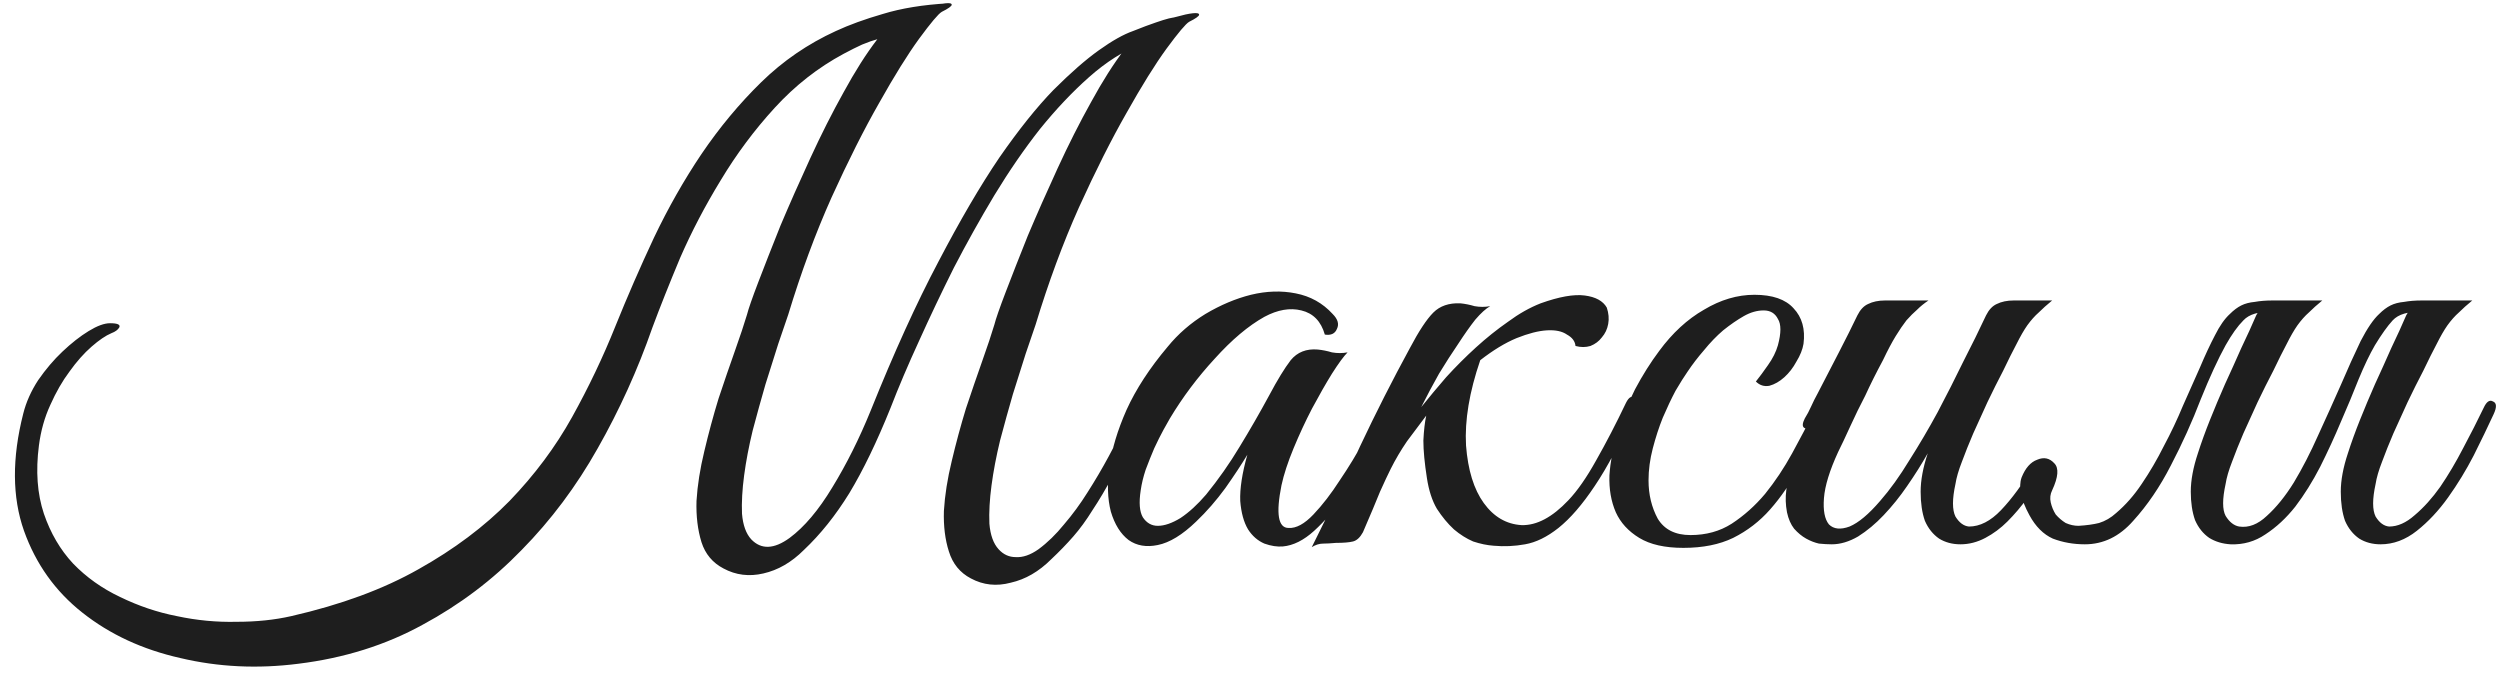 <?xml version="1.0" encoding="UTF-8"?> <svg xmlns="http://www.w3.org/2000/svg" width="211" height="57" viewBox="0 0 211 57" fill="none"><path d="M9.285 27.28C9.925 27.28 10.185 27.4 10.065 27.64C9.945 27.84 9.725 28 9.405 28.12C8.925 28.32 8.365 28.7 7.725 29.26C7.085 29.82 6.465 30.52 5.865 31.36C5.265 32.16 4.725 33.1 4.245 34.18C3.765 35.22 3.445 36.36 3.285 37.6C3.005 39.76 3.145 41.68 3.705 43.36C4.265 45 5.085 46.4 6.165 47.56C7.285 48.72 8.605 49.66 10.125 50.38C11.685 51.14 13.285 51.68 14.925 52C16.605 52.36 18.285 52.52 19.965 52.48C21.645 52.48 23.185 52.32 24.585 52C28.785 51.04 32.365 49.72 35.325 48.04C38.325 46.36 40.885 44.44 43.005 42.28C45.125 40.08 46.885 37.72 48.285 35.2C49.685 32.68 50.905 30.12 51.945 27.52C52.945 25.04 54.025 22.56 55.185 20.08C56.385 17.56 57.725 15.2 59.205 13C60.725 10.76 62.405 8.74 64.245 6.94C66.085 5.14 68.185 3.7 70.545 2.62C71.665 2.1 72.985 1.62 74.505 1.18C76.065 0.7 77.905 0.4 80.025 0.28C80.065 0.28 79.965 0.42 79.725 0.7C79.485 0.94 79.185 1.22 78.825 1.54C78.505 1.82 78.165 2.1 77.805 2.38C77.485 2.66 77.265 2.8 77.145 2.8C76.545 2.88 76.005 2.96 75.525 3.04C75.045 3.08 74.585 3.16 74.145 3.28C73.705 3.4 73.245 3.56 72.765 3.76C72.325 3.96 71.805 4.22 71.205 4.54C69.045 5.7 67.105 7.22 65.385 9.1C63.665 10.98 62.145 13.02 60.825 15.22C59.505 17.38 58.365 19.56 57.405 21.76C56.485 23.96 55.705 25.92 55.065 27.64C53.825 31.2 52.285 34.6 50.445 37.84C48.645 41.04 46.505 43.9 44.025 46.42C41.585 48.94 38.805 51.04 35.685 52.72C32.565 54.44 29.065 55.54 25.185 56.02C21.745 56.46 18.425 56.3 15.225 55.54C12.025 54.82 9.265 53.54 6.945 51.7C4.665 49.9 3.025 47.6 2.025 44.8C1.025 41.96 1.005 38.66 1.965 34.9C2.205 33.94 2.625 33 3.225 32.08C3.865 31.16 4.545 30.36 5.265 29.68C6.025 28.96 6.765 28.38 7.485 27.94C8.205 27.5 8.805 27.28 9.285 27.28ZM87.405 27.4C87.205 28 86.925 28.82 86.565 29.86C86.245 30.86 85.885 32 85.485 33.28C85.125 34.52 84.765 35.82 84.405 37.18C84.085 38.5 83.845 39.76 83.685 40.96C83.525 42.16 83.465 43.24 83.505 44.2C83.585 45.16 83.845 45.88 84.285 46.36C84.685 46.8 85.165 47.02 85.725 47.02C86.325 47.06 86.965 46.84 87.645 46.36C88.405 45.8 89.125 45.1 89.805 44.26C90.525 43.42 91.185 42.52 91.785 41.56C92.425 40.56 93.025 39.54 93.585 38.5C94.145 37.46 94.665 36.46 95.145 35.5C95.465 34.82 95.765 34.54 96.045 34.66C96.365 34.78 96.365 35.2 96.045 35.92C95.245 37.56 94.545 38.96 93.945 40.12C93.345 41.24 92.765 42.22 92.205 43.06C91.685 43.9 91.145 44.64 90.585 45.28C90.025 45.92 89.405 46.56 88.725 47.2C87.685 48.24 86.545 48.9 85.305 49.18C84.105 49.5 82.985 49.38 81.945 48.82C81.025 48.34 80.405 47.58 80.085 46.54C79.765 45.54 79.625 44.4 79.665 43.12C79.745 41.8 79.965 40.4 80.325 38.92C80.685 37.4 81.085 35.92 81.525 34.48C82.005 33.04 82.465 31.7 82.905 30.46C83.345 29.22 83.685 28.2 83.925 27.4C84.045 26.92 84.365 26 84.885 24.64C85.405 23.28 86.025 21.7 86.745 19.9C87.505 18.1 88.345 16.2 89.265 14.2C90.185 12.2 91.125 10.34 92.085 8.62C93.045 6.86 93.985 5.38 94.905 4.18C95.865 2.94 96.745 2.18 97.545 1.9C98.145 1.7 98.725 1.54 99.285 1.42C99.845 1.26 100.305 1.16 100.665 1.12C101.025 1.08 101.205 1.12 101.205 1.24C101.205 1.36 100.925 1.56 100.365 1.84C100.085 2 99.445 2.76 98.445 4.12C97.485 5.44 96.365 7.24 95.085 9.52C93.805 11.76 92.465 14.42 91.065 17.5C89.705 20.54 88.485 23.84 87.405 27.4ZM66.525 26.56C66.325 27.16 66.045 27.98 65.685 29.02C65.365 30.02 65.005 31.16 64.605 32.44C64.245 33.68 63.885 34.98 63.525 36.34C63.205 37.66 62.965 38.92 62.805 40.12C62.645 41.32 62.585 42.4 62.625 43.36C62.705 44.32 62.965 45.04 63.405 45.52C64.245 46.4 65.325 46.36 66.645 45.4C67.885 44.48 69.085 43.06 70.245 41.14C71.445 39.18 72.525 37.02 73.485 34.66C75.445 29.78 77.345 25.6 79.185 22.12C81.025 18.6 82.745 15.66 84.345 13.3C85.985 10.94 87.505 9.04 88.905 7.6C90.345 6.16 91.625 5.04 92.745 4.24C93.865 3.44 94.825 2.9 95.625 2.62C96.425 2.3 97.065 2.06 97.545 1.9C98.465 1.58 99.025 1.44 99.225 1.48C99.425 1.52 99.565 1.58 99.645 1.66C99.725 1.78 99.665 1.92 99.465 2.08C99.305 2.24 99.065 2.42 98.745 2.62C98.425 2.78 98.045 2.96 97.605 3.16C97.165 3.36 96.745 3.54 96.345 3.7C94.825 4.3 93.345 5.24 91.905 6.52C90.505 7.76 89.125 9.22 87.765 10.9C86.445 12.58 85.165 14.44 83.925 16.48C82.725 18.48 81.585 20.52 80.505 22.6C79.465 24.68 78.485 26.74 77.565 28.78C76.645 30.78 75.845 32.66 75.165 34.42C74.005 37.3 72.845 39.7 71.685 41.62C70.525 43.5 69.245 45.1 67.845 46.42C66.805 47.46 65.665 48.12 64.425 48.4C63.225 48.68 62.105 48.54 61.065 47.98C60.145 47.5 59.525 46.76 59.205 45.76C58.885 44.72 58.745 43.56 58.785 42.28C58.865 40.96 59.085 39.56 59.445 38.08C59.805 36.56 60.205 35.08 60.645 33.64C61.125 32.2 61.585 30.86 62.025 29.62C62.465 28.38 62.805 27.36 63.045 26.56C63.165 26.08 63.485 25.16 64.005 23.8C64.525 22.44 65.145 20.86 65.865 19.06C66.625 17.26 67.465 15.36 68.385 13.36C69.305 11.36 70.245 9.5 71.205 7.78C72.165 6.02 73.105 4.54 74.025 3.34C74.985 2.1 75.865 1.34 76.665 1.06C77.265 0.86 77.845 0.7 78.405 0.58C78.965 0.42 79.425 0.32 79.785 0.28C80.145 0.24 80.325 0.28 80.325 0.4C80.325 0.52 80.045 0.72 79.485 1C79.205 1.16 78.565 1.92 77.565 3.28C76.605 4.6 75.485 6.4 74.205 8.68C72.925 10.92 71.585 13.58 70.185 16.66C68.825 19.7 67.605 23 66.525 26.56ZM117.336 34.96C116.896 35.88 116.336 36.96 115.656 38.2C115.016 39.44 114.296 40.64 113.496 41.8C112.696 42.96 111.836 43.96 110.916 44.8C110.036 45.6 109.156 46.04 108.276 46.12C107.796 46.16 107.276 46.08 106.716 45.88C106.156 45.64 105.696 45.24 105.336 44.68C104.976 44.08 104.756 43.28 104.676 42.28C104.636 41.24 104.836 39.94 105.276 38.38C104.796 39.18 104.176 40.12 103.416 41.2C102.656 42.24 101.836 43.18 100.956 44.02C99.796 45.14 98.716 45.8 97.716 46C96.756 46.2 95.936 46.06 95.256 45.58C94.576 45.06 94.076 44.26 93.756 43.18C93.476 42.1 93.436 40.84 93.636 39.4C93.836 37.92 94.316 36.32 95.076 34.6C95.876 32.84 97.036 31.06 98.556 29.26C99.436 28.18 100.496 27.26 101.736 26.5C103.016 25.74 104.296 25.2 105.576 24.88C106.896 24.56 108.156 24.52 109.356 24.76C110.596 25 111.636 25.58 112.476 26.5C112.916 26.94 113.036 27.36 112.836 27.76C112.676 28.16 112.336 28.32 111.816 28.24C111.496 27.12 110.836 26.44 109.836 26.2C108.876 25.96 107.836 26.14 106.716 26.74C105.356 27.5 103.956 28.68 102.516 30.28C101.076 31.84 99.816 33.52 98.736 35.32C98.616 35.52 98.436 35.84 98.196 36.28C97.956 36.72 97.696 37.24 97.416 37.84C97.176 38.4 96.936 39 96.696 39.64C96.496 40.24 96.356 40.82 96.276 41.38C96.116 42.42 96.176 43.18 96.456 43.66C96.776 44.14 97.196 44.38 97.716 44.38C98.276 44.38 98.916 44.16 99.636 43.72C100.356 43.24 101.076 42.58 101.796 41.74C102.836 40.46 103.776 39.12 104.616 37.72C105.496 36.28 106.336 34.82 107.136 33.34C107.816 32.06 108.416 31.08 108.936 30.4C109.496 29.72 110.256 29.42 111.216 29.5C111.616 29.54 112.016 29.62 112.416 29.74C112.856 29.82 113.296 29.82 113.736 29.74C113.416 30.06 112.976 30.66 112.416 31.54C111.896 32.38 111.336 33.36 110.736 34.48C110.176 35.56 109.656 36.68 109.176 37.84C108.696 39 108.356 40.04 108.156 40.96C107.676 43.36 107.876 44.56 108.756 44.56C109.396 44.6 110.096 44.22 110.856 43.42C111.616 42.62 112.356 41.66 113.076 40.54C113.836 39.42 114.516 38.3 115.116 37.18C115.716 36.02 116.176 35.12 116.496 34.48C116.776 33.96 117.056 33.76 117.336 33.88C117.616 34 117.616 34.36 117.336 34.96ZM119.953 34.36C120.593 33.56 121.293 32.72 122.053 31.84C122.853 30.96 123.693 30.12 124.573 29.32C125.453 28.52 126.353 27.8 127.273 27.16C128.193 26.48 129.113 25.96 130.033 25.6C131.593 25.04 132.833 24.82 133.753 24.94C134.673 25.06 135.293 25.4 135.613 25.96C135.773 26.44 135.813 26.9 135.733 27.34C135.653 27.78 135.473 28.16 135.193 28.48C134.953 28.8 134.633 29.04 134.233 29.2C133.833 29.32 133.413 29.32 132.973 29.2C132.933 28.8 132.693 28.48 132.253 28.24C131.853 27.96 131.293 27.84 130.573 27.88C129.853 27.92 128.993 28.14 127.993 28.54C127.033 28.94 126.013 29.56 124.933 30.4C124.013 33.08 123.613 35.48 123.733 37.6C123.893 39.68 124.393 41.3 125.233 42.46C126.073 43.62 127.133 44.24 128.413 44.32C129.693 44.36 131.013 43.66 132.373 42.22C133.133 41.42 133.913 40.3 134.713 38.86C135.553 37.38 136.393 35.76 137.233 34C137.473 33.52 137.713 33.38 137.953 33.58C138.193 33.74 138.213 34.06 138.013 34.54C136.813 37.26 135.673 39.42 134.593 41.02C133.553 42.58 132.533 43.76 131.533 44.56C130.573 45.32 129.633 45.78 128.713 45.94C127.833 46.1 126.953 46.14 126.073 46.06C125.513 46.02 124.933 45.9 124.333 45.7C123.773 45.46 123.233 45.12 122.713 44.68C122.193 44.2 121.713 43.62 121.273 42.94C120.873 42.26 120.593 41.4 120.433 40.36C120.233 39.08 120.133 38.02 120.133 37.18C120.173 36.34 120.253 35.64 120.373 35.08C119.853 35.76 119.313 36.48 118.753 37.24C118.233 38 117.773 38.78 117.373 39.58C117.133 40.06 116.833 40.7 116.473 41.5C116.153 42.3 115.673 43.44 115.033 44.92C114.793 45.36 114.513 45.62 114.193 45.7C113.873 45.78 113.393 45.82 112.753 45.82C112.313 45.86 111.953 45.88 111.673 45.88C111.353 45.88 111.033 45.98 110.713 46.18C112.153 43.3 113.513 40.46 114.793 37.66C116.113 34.86 117.513 32.1 118.993 29.38C119.753 27.94 120.413 26.94 120.973 26.38C121.533 25.82 122.293 25.56 123.253 25.6C123.653 25.64 124.053 25.72 124.453 25.84C124.893 25.92 125.333 25.92 125.773 25.84C125.413 26.04 124.993 26.42 124.513 26.98C124.073 27.54 123.593 28.22 123.073 29.02C122.553 29.78 122.013 30.62 121.453 31.54C120.933 32.46 120.433 33.4 119.953 34.36ZM154.016 35.02C153.296 36.58 152.576 38.04 151.856 39.4C151.136 40.76 150.316 41.96 149.396 43C148.516 44 147.476 44.8 146.276 45.4C145.116 45.96 143.716 46.24 142.076 46.24C140.516 46.24 139.276 45.96 138.356 45.4C137.436 44.84 136.776 44.12 136.376 43.24C135.976 42.32 135.796 41.28 135.836 40.12C135.916 38.96 136.136 37.76 136.496 36.52C136.896 35.28 137.396 34.06 137.996 32.86C138.636 31.66 139.316 30.58 140.036 29.62C141.156 28.1 142.416 26.94 143.816 26.14C145.216 25.3 146.636 24.88 148.076 24.88C149.596 24.88 150.696 25.26 151.376 26.02C152.096 26.78 152.376 27.78 152.216 29.02C152.136 29.5 151.936 30 151.616 30.52C151.336 31.04 150.996 31.48 150.596 31.84C150.196 32.2 149.776 32.44 149.336 32.56C148.896 32.64 148.516 32.52 148.196 32.2C148.516 31.8 148.856 31.34 149.216 30.82C149.616 30.26 149.896 29.7 150.056 29.14C150.336 28.1 150.336 27.36 150.056 26.92C149.816 26.44 149.416 26.2 148.856 26.2C148.296 26.2 147.736 26.36 147.176 26.68C146.616 27 146.036 27.4 145.436 27.88C144.876 28.36 144.336 28.92 143.816 29.56C143.296 30.16 142.836 30.76 142.436 31.36C142.156 31.76 141.816 32.3 141.416 32.98C141.056 33.66 140.696 34.42 140.336 35.26C140.016 36.06 139.736 36.92 139.496 37.84C139.256 38.76 139.136 39.66 139.136 40.54C139.136 41.74 139.396 42.82 139.916 43.78C140.476 44.7 141.396 45.16 142.676 45.16C143.996 45.16 145.156 44.84 146.156 44.2C147.196 43.52 148.136 42.68 148.976 41.68C149.816 40.64 150.576 39.5 151.256 38.26C151.936 37.02 152.576 35.8 153.176 34.6C153.456 34.04 153.736 33.82 154.016 33.94C154.296 34.06 154.296 34.42 154.016 35.02ZM173.202 25.36C172.762 25.72 172.382 26.06 172.062 26.38C171.742 26.66 171.422 27.02 171.102 27.46C170.822 27.86 170.522 28.38 170.202 29.02C169.882 29.62 169.502 30.38 169.062 31.3C168.622 32.14 168.182 33.02 167.742 33.94C167.342 34.82 166.942 35.7 166.542 36.58C166.182 37.42 165.862 38.22 165.582 38.98C165.302 39.7 165.122 40.32 165.042 40.84C164.762 42.12 164.762 43.04 165.042 43.6C165.362 44.12 165.742 44.4 166.182 44.44C167.102 44.44 168.002 43.98 168.882 43.06C169.802 42.1 170.722 40.84 171.642 39.28C171.962 38.8 172.262 38.64 172.542 38.8C172.862 38.92 172.862 39.26 172.542 39.82C172.102 40.58 171.622 41.32 171.102 42.04C170.582 42.76 170.022 43.42 169.422 44.02C168.862 44.58 168.242 45.04 167.562 45.4C166.882 45.76 166.182 45.94 165.462 45.94C164.782 45.94 164.182 45.78 163.662 45.46C163.142 45.1 162.742 44.6 162.462 43.96C162.222 43.28 162.102 42.46 162.102 41.5C162.102 40.54 162.302 39.46 162.702 38.26C162.182 39.18 161.602 40.1 160.962 41.02C160.362 41.9 159.702 42.72 158.982 43.48C158.302 44.2 157.582 44.8 156.822 45.28C156.062 45.72 155.322 45.94 154.602 45.94C154.282 45.94 153.922 45.92 153.522 45.88C153.162 45.8 152.802 45.66 152.442 45.46C152.082 45.26 151.742 44.98 151.422 44.62C151.142 44.26 150.942 43.8 150.822 43.24C150.702 42.6 150.682 41.98 150.762 41.38C150.842 40.78 150.982 40.2 151.182 39.64C151.422 39.04 151.682 38.48 151.962 37.96C152.282 37.4 152.582 36.84 152.862 36.28C152.662 36.28 152.462 36.22 152.262 36.1C152.102 35.98 152.122 35.72 152.322 35.32C152.522 35 152.702 34.66 152.862 34.3C153.022 33.94 153.202 33.58 153.402 33.22C154.002 32.06 154.602 30.9 155.202 29.74C155.802 28.58 156.322 27.54 156.762 26.62C157.002 26.14 157.302 25.82 157.662 25.66C158.062 25.46 158.542 25.36 159.102 25.36H162.762C162.402 25.6 162.082 25.86 161.802 26.14C161.522 26.38 161.222 26.68 160.902 27.04C160.622 27.4 160.322 27.84 160.002 28.36C159.682 28.88 159.322 29.56 158.922 30.4C158.362 31.44 157.862 32.44 157.422 33.4C156.982 34.24 156.562 35.1 156.162 35.98C155.762 36.86 155.422 37.58 155.142 38.14C154.422 39.7 154.022 41 153.942 42.04C153.862 43.08 154.002 43.82 154.362 44.26C154.762 44.66 155.342 44.72 156.102 44.44C156.862 44.12 157.722 43.4 158.682 42.28C159.522 41.32 160.342 40.18 161.142 38.86C161.982 37.54 162.782 36.18 163.542 34.78C164.302 33.34 165.022 31.92 165.702 30.52C166.422 29.12 167.062 27.82 167.622 26.62C167.862 26.14 168.162 25.82 168.522 25.66C168.922 25.46 169.402 25.36 169.962 25.36H173.202ZM188.262 45.94C187.582 45.9 186.982 45.72 186.462 45.4C185.942 45.04 185.542 44.54 185.262 43.9C185.022 43.22 184.902 42.42 184.902 41.5C184.902 40.54 185.102 39.46 185.502 38.26C185.782 37.38 186.122 36.44 186.522 35.44C186.922 34.44 187.342 33.44 187.782 32.44C188.262 31.4 188.722 30.38 189.162 29.38C189.642 28.38 190.062 27.46 190.422 26.62C190.662 26.14 190.962 25.82 191.322 25.66C191.722 25.46 192.202 25.36 192.762 25.36H196.002C195.562 25.72 195.182 26.06 194.862 26.38C194.542 26.66 194.222 27.02 193.902 27.46C193.622 27.86 193.322 28.38 193.002 29.02C192.682 29.62 192.302 30.38 191.862 31.3C191.422 32.14 190.982 33.02 190.542 33.94C190.142 34.82 189.742 35.7 189.342 36.58C188.982 37.42 188.662 38.22 188.382 38.98C188.102 39.7 187.922 40.32 187.842 40.84C187.562 42.12 187.562 43.02 187.842 43.54C188.162 44.06 188.542 44.36 188.982 44.44C189.782 44.56 190.562 44.26 191.322 43.54C192.122 42.82 192.882 41.88 193.602 40.72C194.322 39.52 195.002 38.2 195.642 36.76C196.322 35.28 196.962 33.86 197.562 32.5C198.162 31.1 198.722 29.86 199.242 28.78C199.802 27.7 200.322 26.94 200.802 26.5C201.122 26.18 201.442 25.94 201.762 25.78C202.082 25.62 202.462 25.52 202.902 25.48C203.342 25.4 203.842 25.36 204.402 25.36C205.002 25.36 205.742 25.36 206.622 25.36C206.782 25.36 206.802 25.42 206.682 25.54C206.562 25.62 206.382 25.72 206.142 25.84C205.902 25.96 205.602 26.08 205.242 26.2C204.922 26.28 204.642 26.32 204.402 26.32C203.242 26.28 202.422 26.52 201.942 27.04C201.502 27.52 201.002 28.22 200.442 29.14C200.002 29.9 199.542 30.86 199.062 32.02C198.622 33.14 198.122 34.34 197.562 35.62C197.042 36.86 196.462 38.12 195.822 39.4C195.182 40.64 194.482 41.76 193.722 42.76C192.962 43.72 192.122 44.5 191.202 45.1C190.322 45.7 189.342 45.98 188.262 45.94ZM178.602 43.3C179.402 42.62 180.122 41.8 180.762 40.84C181.442 39.84 182.062 38.78 182.622 37.66C183.222 36.54 183.762 35.4 184.242 34.24C184.762 33.08 185.242 32 185.682 31C186.122 29.96 186.542 29.06 186.942 28.3C187.342 27.5 187.762 26.9 188.202 26.5C188.522 26.18 188.842 25.94 189.162 25.78C189.482 25.62 189.862 25.52 190.302 25.48C190.742 25.4 191.242 25.36 191.802 25.36C192.402 25.36 193.142 25.36 194.022 25.36C194.182 25.36 194.202 25.42 194.082 25.54C193.962 25.62 193.782 25.72 193.542 25.84C193.302 25.96 193.002 26.08 192.642 26.2C192.322 26.28 192.042 26.32 191.802 26.32C190.642 26.28 189.822 26.52 189.342 27.04C188.862 27.52 188.362 28.22 187.842 29.14C187.202 30.3 186.502 31.82 185.742 33.7C185.022 35.58 184.182 37.44 183.222 39.28C182.302 41.08 181.242 42.64 180.042 43.96C178.882 45.28 177.522 45.94 175.962 45.94C175.002 45.94 174.102 45.78 173.262 45.46C172.462 45.1 171.802 44.44 171.282 43.48C170.562 42.16 170.342 41.1 170.622 40.3C170.942 39.5 171.382 39 171.942 38.8C172.502 38.56 172.982 38.66 173.382 39.1C173.782 39.5 173.722 40.26 173.202 41.38C173.042 41.7 173.002 42.04 173.082 42.4C173.162 42.76 173.302 43.1 173.502 43.42C173.742 43.7 174.022 43.94 174.342 44.14C174.702 44.3 175.062 44.38 175.422 44.38C176.102 44.34 176.682 44.26 177.162 44.14C177.682 43.98 178.162 43.7 178.602 43.3ZM203.082 26.62C203.322 26.14 203.622 25.82 203.982 25.66C204.382 25.46 204.862 25.36 205.422 25.36H208.662C208.222 25.72 207.842 26.06 207.522 26.38C207.202 26.66 206.882 27.02 206.562 27.46C206.282 27.86 205.982 28.38 205.662 29.02C205.342 29.62 204.962 30.38 204.522 31.3C204.082 32.14 203.642 33.02 203.202 33.94C202.802 34.82 202.402 35.7 202.002 36.58C201.642 37.42 201.322 38.22 201.042 38.98C200.762 39.7 200.582 40.32 200.502 40.84C200.222 42.12 200.222 43.04 200.502 43.6C200.822 44.12 201.202 44.4 201.642 44.44C202.362 44.44 203.082 44.12 203.802 43.48C204.562 42.84 205.282 42.04 205.962 41.08C206.642 40.08 207.282 39 207.882 37.84C208.522 36.64 209.102 35.5 209.622 34.42C209.862 33.9 210.122 33.72 210.402 33.88C210.722 34 210.742 34.36 210.462 34.96C209.982 36 209.422 37.16 208.782 38.44C208.142 39.68 207.422 40.86 206.622 41.98C205.822 43.1 204.942 44.04 203.982 44.8C203.022 45.56 202.002 45.94 200.922 45.94C200.242 45.94 199.642 45.78 199.122 45.46C198.602 45.1 198.202 44.6 197.922 43.96C197.682 43.28 197.562 42.46 197.562 41.5C197.562 40.54 197.762 39.46 198.162 38.26C198.442 37.38 198.782 36.44 199.182 35.44C199.582 34.44 200.002 33.44 200.442 32.44C200.922 31.4 201.382 30.38 201.822 29.38C202.302 28.38 202.722 27.46 203.082 26.62Z" fill="#1E1E1E"></path></svg> 